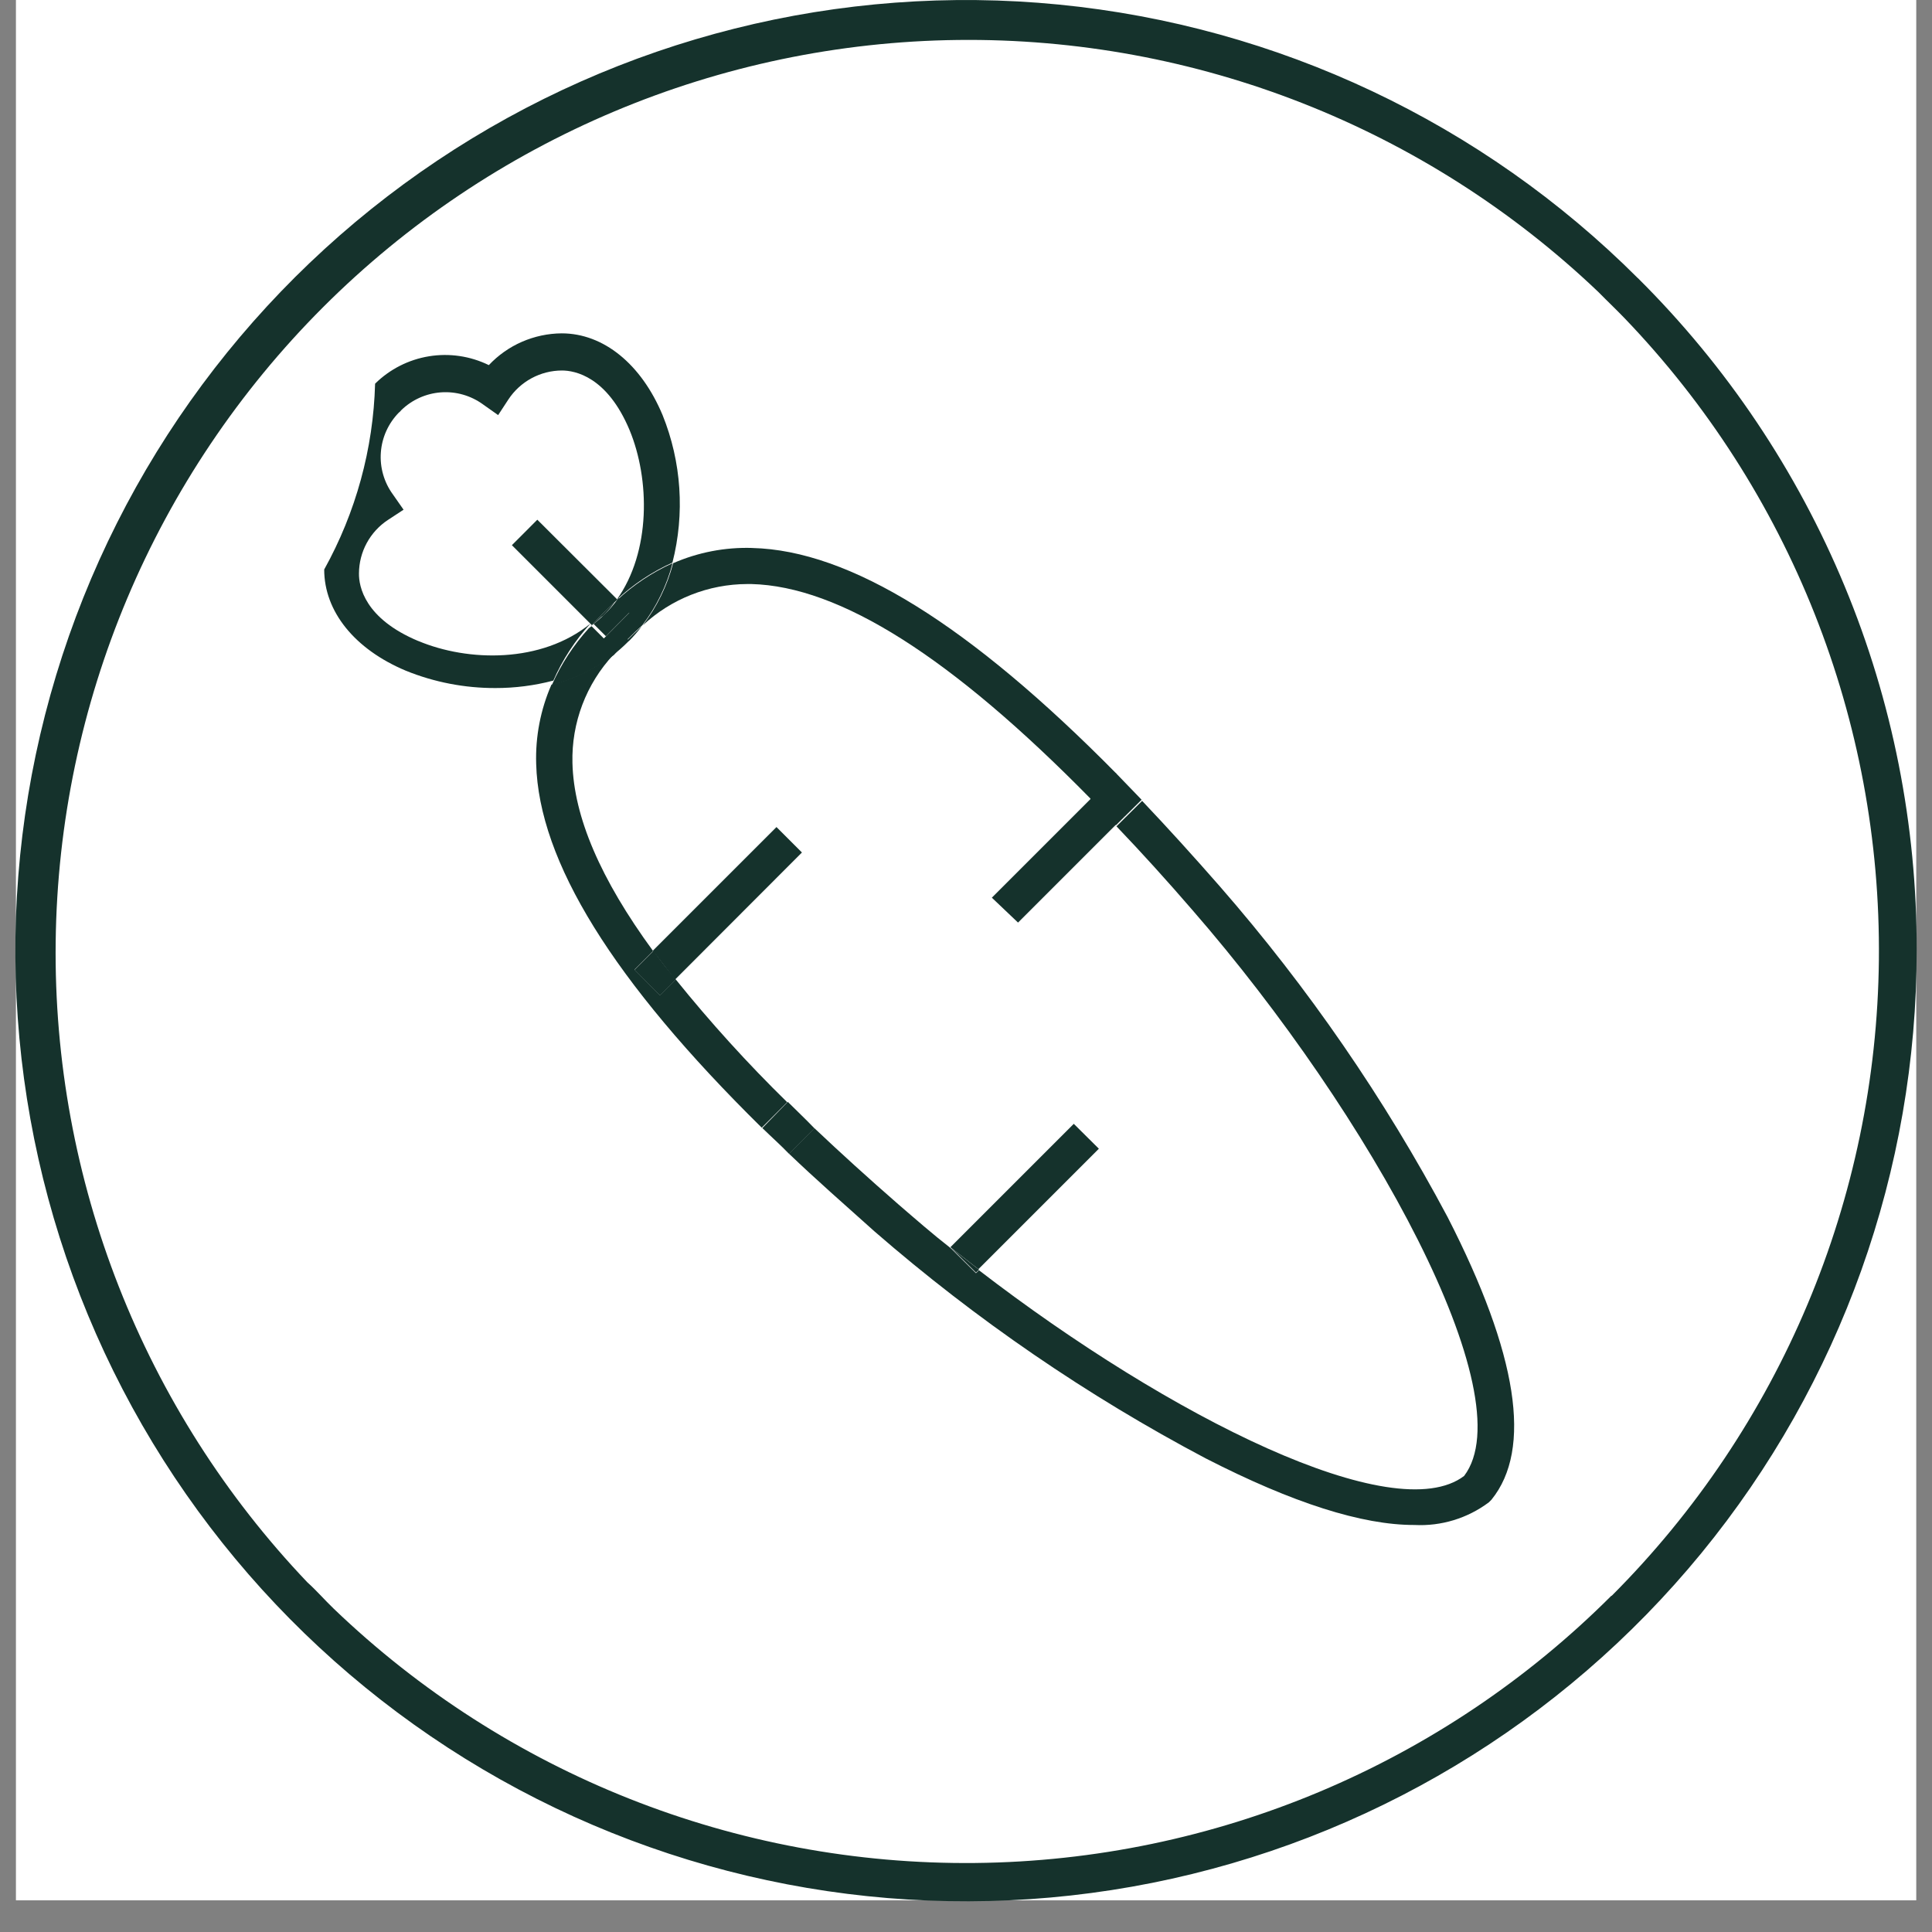 <?xml version="1.0" encoding="UTF-8"?>
<svg xmlns="http://www.w3.org/2000/svg" fill="none" height="61" viewBox="0 0 61 61" width="61">
  <rect x="0" y="0" width="61" height="61" fill="#808080" stroke="none"/>
  <path d="m.503 0h60v60h-60z" fill="#fff"></path>
  <g fill="#15322c">
    <path d="m51.714 8.783c-4.912-4.908-11.375-7.961-18.286-8.639-6.911-.678-13.843 1.062-19.616 4.923-5.772 3.861-10.027 9.604-12.039 16.25-2.013 6.646-1.658 13.785 1.003 20.199 2.661 6.414 7.463 11.707 13.59 14.978s13.197 4.315 20.007 2.956 12.938-5.037 17.341-10.407c4.402-5.37 6.806-12.101 6.802-19.046.009-3.942-.763-7.848-2.274-11.489-1.511-3.642-3.729-6.947-6.526-9.725zm-.833 41.596c-5.334 5.334-12.546 8.365-20.089 8.442s-14.816-2.807-20.257-8.031c-.287-.276-.557-.587-.827-.827-5.189-5.448-8.042-12.709-7.95-20.232s3.122-14.712 8.443-20.032c5.321-5.319 12.511-8.347 20.034-8.437s14.784 2.765 20.23 7.956c.264.27.551.54.827.827 5.225 5.441 8.108 12.714 8.031 20.257-.077 7.543-3.108 14.755-8.442 20.089z"></path>
    <path d="m23.753 17.301c-.859-.027-1.712.137-2.499.481-.187.71-.512 1.375-.956 1.96.896-.834 2.073-1.299 3.297-1.302h.129c2.787.07 6.313 2.3 10.719 6.788l.804-.804c-4.641-4.705-8.419-7.046-11.493-7.122z"></path>
    <path d="m18.614 19.806.082-.059z"></path>
    <path d="m38.074 46.049c2.738 1.404 4.934 2.104 6.588 2.1.842.043 1.672-.21 2.347-.716l.041-.041.041-.041c1.296-1.596.833-4.594-1.385-8.923-1.991-3.741-4.402-7.243-7.187-10.437-.845-.966-1.664-1.868-2.458-2.705l-.81.804c.782.817 1.584 1.701 2.405 2.652 5.614 6.454 10.49 15.336 8.571 17.859-2.206 1.672-9.264-1.836-15.318-6.495l-.094.094-.792-.786c-.587-.458-1.115-.921-1.654-1.385-.951-.829-1.834-1.631-2.652-2.405l-.804.804c.833.798 1.76 1.613 2.705 2.458 3.2 2.779 6.708 5.183 10.455 7.163z"></path>
    <path d="m21.336 30.924-.499.499-.804-.81.587-.587c-1.666-2.276-2.505-4.242-2.546-5.937-.033-1.266.432-2.494 1.296-3.42-.584.443-1.25.765-1.96.95-.344.787-.508 1.641-.481 2.499.082 3.074 2.417 6.852 7.122 11.487l.804-.804c-1.249-1.222-2.424-2.517-3.52-3.878z"></path>
    <path d="m34.443 25.233.252-.252.804.804-.264.27.81-.804-.816-.845-.804.804z"></path>
    <path d="m24.874 34.79-.804.827c.276.27.587.546.845.816l.804-.804c-.287-.299-.575-.569-.845-.839z"></path>
    <path d="m24.516 26.113-3.901 3.901c.217.299.452.587.698.915l4.007-4.013z"></path>
    <path d="m20.034 30.619.804.81.499-.499c-.246-.311-.481-.587-.698-.915z"></path>
    <path d="m32.143 29.129 3.52-3.52c-.264-.282-.528-.557-.792-.821l-3.555 3.555z"></path>
    <path d="m35.499 25.785-.804-.804-.252.252c.264.264.528.54.792.821z"></path>
    <path d="m16.162 17.213 2.523 2.523c.112-.117.223-.24.346-.358.123-.117.282-.282.422-.411l.035-.041-2.523-2.517z"></path>
    <path d="m19.042 19.443c.134-.132.256-.275.364-.428-.141.129-.282.27-.422.411s-.235.24-.346.358c.121-.095.236-.197.346-.305z"></path>
    <path d="m33.903 35.483-3.896 3.896.886.692 3.802-3.802z"></path>
    <path d="m30.817 40.182.094-.094-.886-.692z"></path>
    <path d="m19.869 20.229c.14-.142.272-.293.393-.452-.152.135-.305.282-.458.434-.158.152-.305.305-.44.464.159-.123.31-.257.452-.399 0 0 .041-.041.053-.047z"></path>
    <path d="m13.211 20.241c-1.701-.71-1.883-1.731-1.877-2.135.001-.335.085-.665.245-.96.16-.295.39-.546.67-.73l.493-.323-.34-.487c-.278-.382-.412-.851-.377-1.322.034-.471.235-.915.565-1.254l.041-.035.035-.041c.339-.331.784-.531 1.256-.566.472-.034.942.1 1.325.378l.481.34.323-.493c.184-.28.435-.51.73-.67.295-.16.625-.244.96-.245.411 0 1.426.188 2.135 1.877.645 1.555.681 3.843-.405 5.362.518-.485 1.113-.881 1.76-1.173.395-1.546.286-3.178-.311-4.658-.675-1.613-1.866-2.581-3.186-2.581-.431.003-.857.094-1.253.266s-.751.423-1.047.737c-.586-.286-1.246-.384-1.889-.279s-1.238.407-1.702.865c-.056 2.056-.608 4.069-1.607 5.867 0 1.32.956 2.517 2.581 3.197.896.363 1.855.548 2.822.546.618.001 1.233-.078 1.831-.235.291-.66.687-1.268 1.173-1.801-1.549 1.261-3.866 1.208-5.433.551z"></path>
    <path d="m19.822 20.176c.152-.152.305-.299.458-.434.444-.584.769-1.25.956-1.96-.647.292-1.242.689-1.76 1.173l.393.393-.804.81-.387-.387-.082.059c-.486.533-.883 1.141-1.173 1.801.709-.185 1.375-.508 1.96-.95.135-.158.282-.311.44-.464z"></path>
    <path d="m19.453 18.968.041-.035z"></path>
    <path d="m19.089 19.396c-.11.108-.225.21-.346.305l.387.387.804-.81-.393-.393-.041.035c-.121.172-.258.331-.411.475z"></path>
  </g>
</svg>
